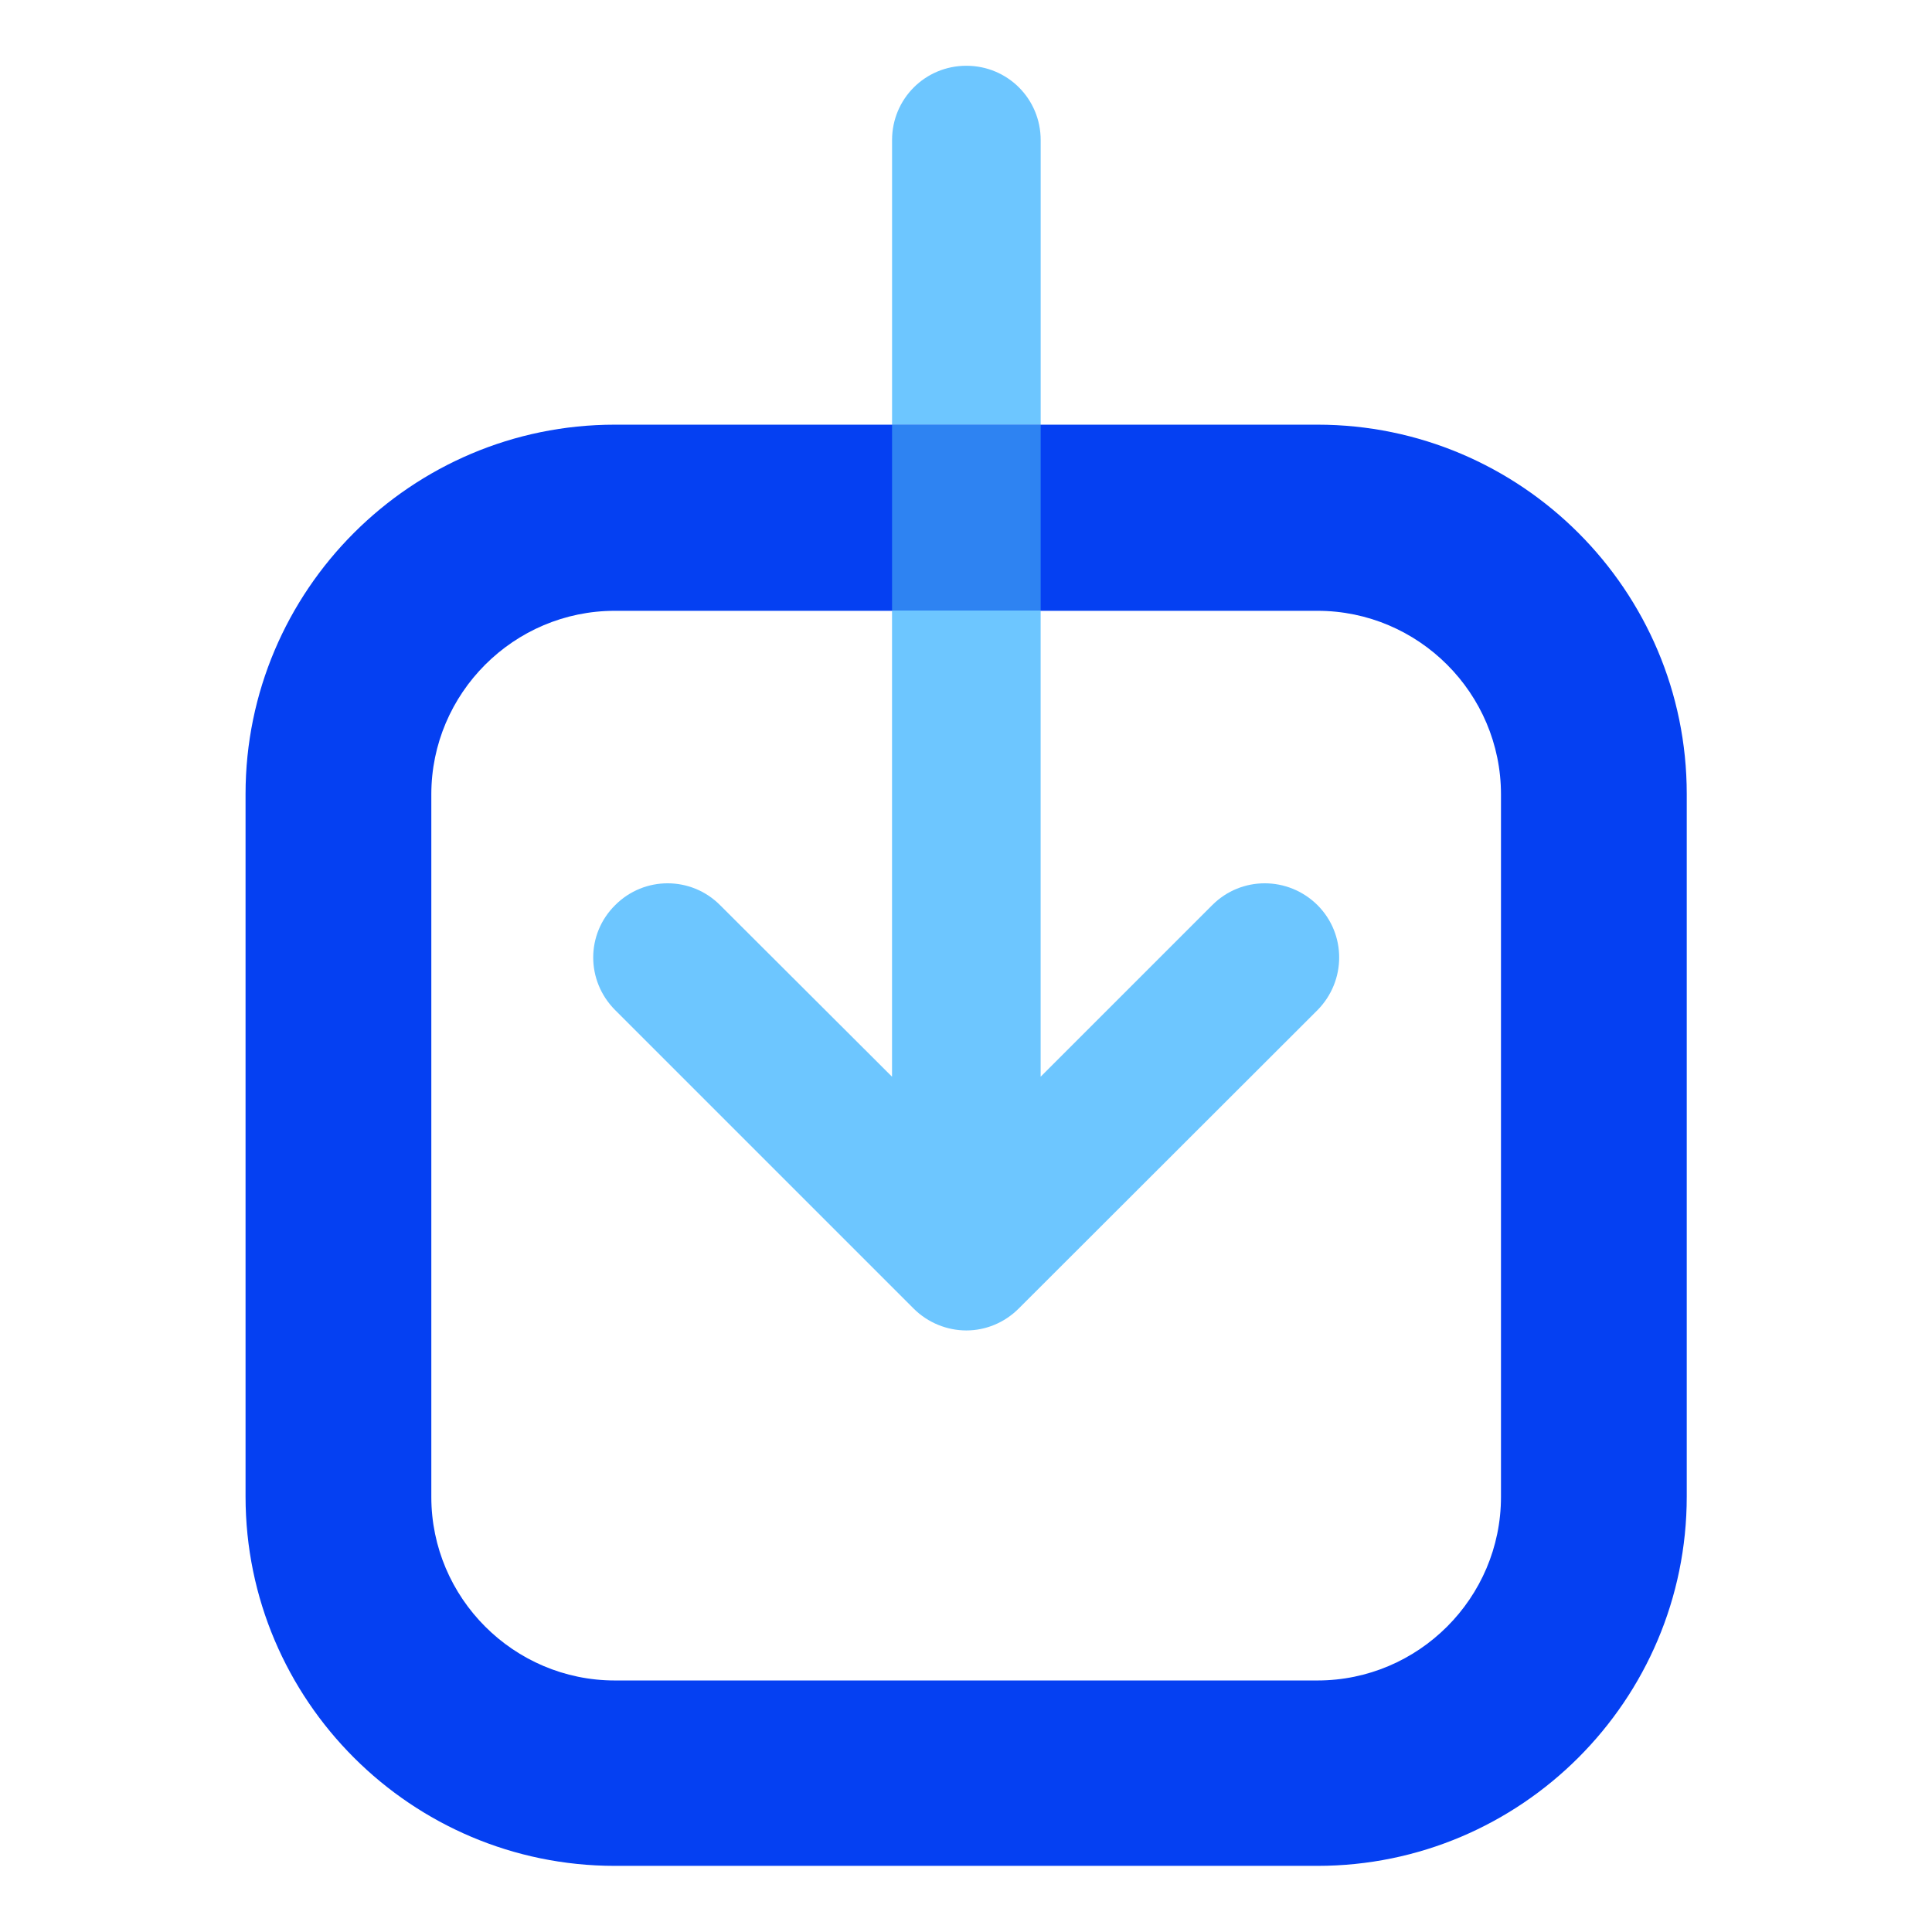 <?xml version="1.0" encoding="utf-8"?>
<svg xmlns="http://www.w3.org/2000/svg" fill="none" height="100%" overflow="visible" preserveAspectRatio="none" style="display: block;" viewBox="0 0 52 52" width="100%">
<g id="play-icon Kopie 21 1">
<path d="M35.459 11.43H16.549C11.069 11.43 6.609 15.89 6.609 21.37V40.28C6.609 45.76 11.069 50.22 16.549 50.22H35.459C40.939 50.22 45.399 45.76 45.399 40.28V21.37C45.399 15.89 40.939 11.43 35.459 11.43ZM40.399 40.29C40.399 43.01 38.179 45.23 35.459 45.23H16.549C13.829 45.23 11.609 43.01 11.609 40.29V21.38C11.609 18.66 13.829 16.44 16.549 16.44H35.459C38.179 16.44 40.399 18.66 40.399 21.38V40.29Z" fill="#0540F2" id="Vector"/>
<g id="Group">
<path d="M28.01 3.77V11.43H24.01V3.77C24.01 2.66 24.9 1.77 26.01 1.77C27.12 1.77 28.01 2.66 28.01 3.77Z" fill="#6DC6FF" id="Vector_2"/>
<path d="M35.459 27.189L27.419 35.219C27.029 35.609 26.519 35.809 26.009 35.809C25.499 35.809 24.979 35.609 24.589 35.219L16.559 27.189C15.769 26.399 15.769 25.14 16.559 24.36C17.339 23.579 18.599 23.579 19.379 24.36L24.009 28.98V16.43H28.009V28.98L32.629 24.36C33.409 23.579 34.669 23.579 35.459 24.36C36.239 25.14 36.239 26.399 35.459 27.189Z" fill="#6DC6FF" id="Vector_3"/>
<path d="M28.01 11.43H24.01V16.43H28.01V11.43Z" fill="#2E83F2" id="Vector_4"/>
</g>
</g>
</svg>